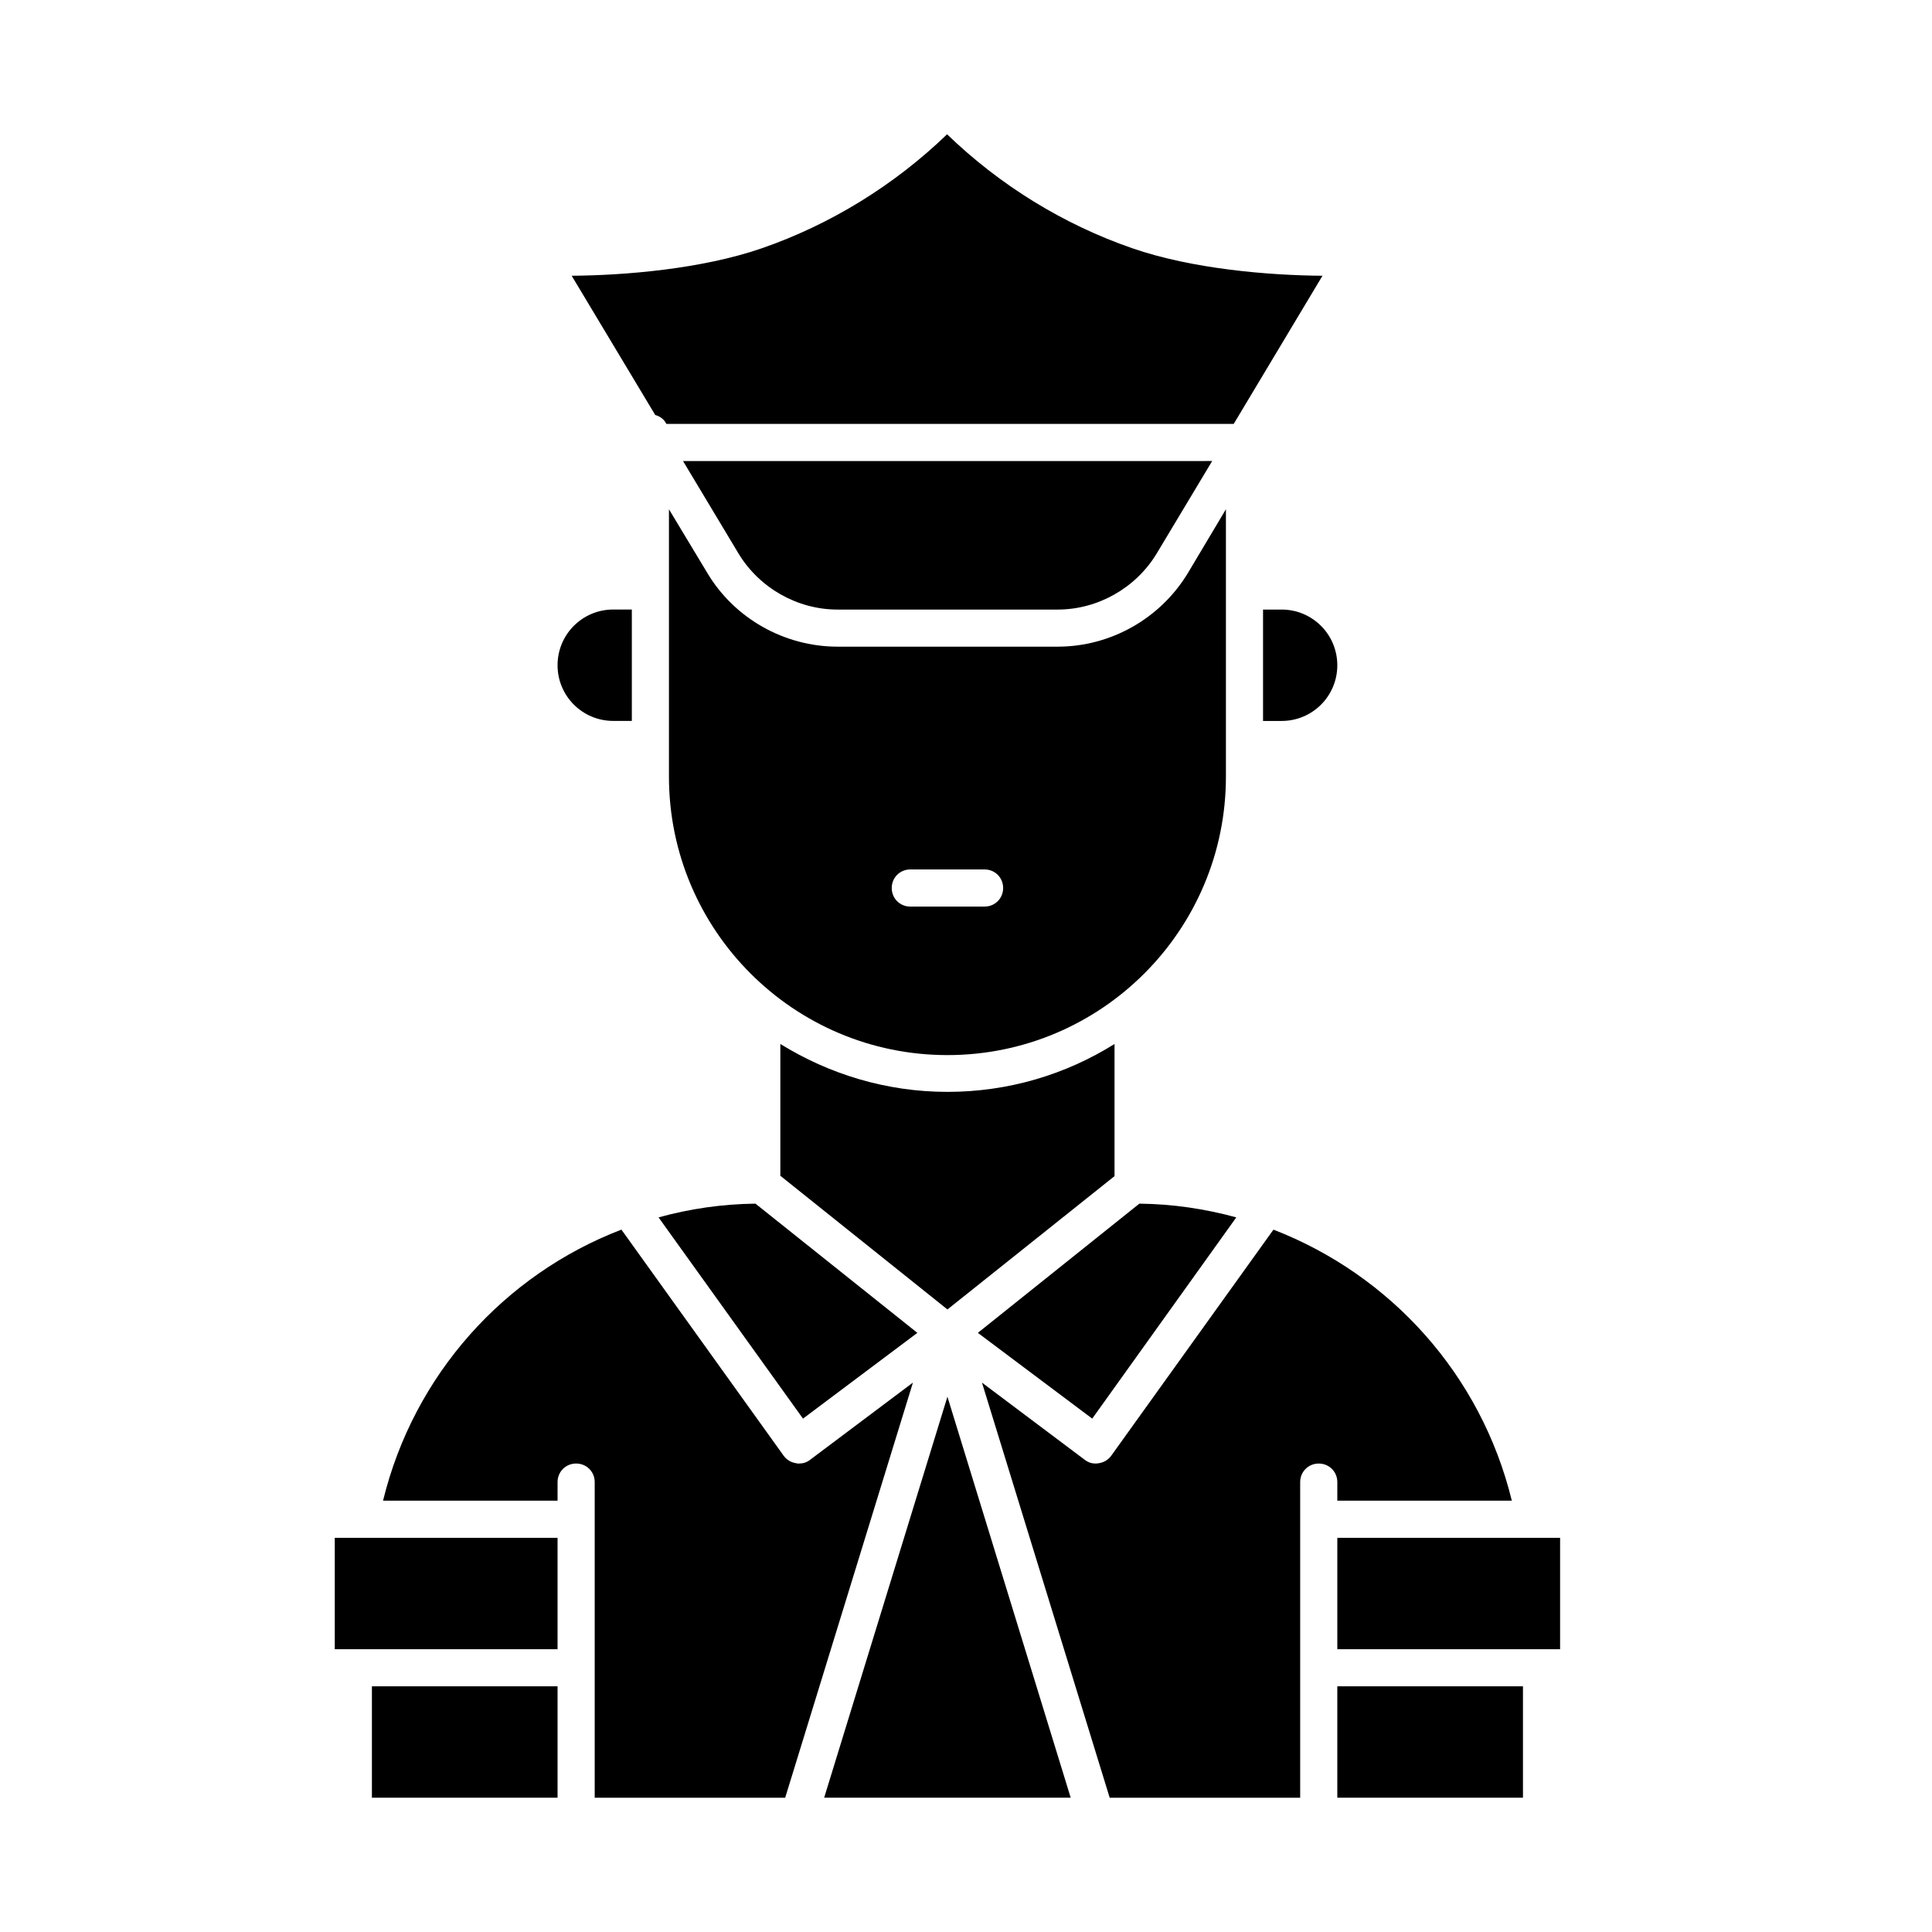 <?xml version="1.0" encoding="UTF-8"?>
<!-- Uploaded to: SVG Repo, www.svgrepo.com, Generator: SVG Repo Mixer Tools -->
<svg fill="#000000" width="800px" height="800px" version="1.1" viewBox="144 144 512 512" xmlns="http://www.w3.org/2000/svg">
 <g>
  <path d="m320.59 256.34h150.36l23.52-39.262c-14.07-0.098-34.441-1.77-50.383-7.281-18.203-6.297-35.031-16.629-49.102-30.207-13.973 13.48-30.898 23.91-49.102 30.207-15.941 5.512-36.406 7.184-50.383 7.281l22.141 36.898c1.379 0.395 2.363 1.18 2.953 2.363z"/>
  <path d="m365.95 305.54h58.352c10.629 0 20.664-5.707 26.176-14.762l14.762-24.602-140.23 0.004 14.762 24.602c5.512 9.051 15.547 14.758 26.176 14.758z"/>
  <path d="m242.56 590.89h49.199v29.52h-49.199z"/>
  <path d="m356.8 519.95 30.309-22.73-42.902-34.242c-8.855 0.098-17.516 1.379-25.684 3.641z"/>
  <path d="m321.28 349.81c0 40.738 33.062 73.801 73.801 73.801s73.801-33.062 73.801-73.801v-70.848l-10.035 16.828c-7.281 12.102-20.469 19.582-34.539 19.582h-58.352c-14.07 0-27.355-7.477-34.539-19.582l-10.137-16.828zm63.961 24.602h19.68c2.754 0 4.922 2.164 4.922 4.922 0 2.754-2.164 4.922-4.922 4.922h-19.68c-2.754 0-4.922-2.164-4.922-4.922 0.004-2.758 2.168-4.922 4.922-4.922z"/>
  <path d="m471.63 466.62c-8.266-2.262-16.828-3.543-25.684-3.641l-42.805 34.242 30.309 22.73z"/>
  <path d="m306.52 335.05h4.922v-29.52h-4.922c-8.168 0-14.762 6.594-14.762 14.762 0 8.164 6.594 14.758 14.762 14.758z"/>
  <path d="m483.64 305.54h-4.922v29.52h4.922c8.168 0 14.762-6.594 14.762-14.762-0.004-8.164-6.598-14.758-14.762-14.758z"/>
  <path d="m439.36 455.69v-35.027c-12.891 8.07-28.043 12.695-44.281 12.695-16.234 0-31.391-4.723-44.281-12.695v34.934l44.281 35.426z"/>
  <path d="m498.4 590.89h49.199v29.52h-49.199z"/>
  <path d="m550.75 551.54h-52.348v29.52h59.039v-29.52z"/>
  <path d="m239.41 551.54h-6.691v29.52h59.039v-29.52z"/>
  <path d="m362.41 620.41h65.336l-32.668-106.27z"/>
  <path d="m358.67 530.87c-0.887 0.688-1.871 0.984-2.953 0.984-0.297 0-0.492 0-0.789-0.098-1.277-0.195-2.461-0.887-3.246-1.969l-43-59.926c-30.996 11.906-55.004 38.375-63.172 71.832h46.25v-4.922c0-2.754 2.164-4.922 4.922-4.922 2.754 0 4.922 2.164 4.922 4.922v83.641h50.48l33.852-110.01z"/>
  <path d="m498.4 541.7h46.25c-8.168-33.457-32.176-59.828-63.172-71.832l-43 59.926c-0.789 1.082-1.969 1.77-3.246 1.969-0.297 0-0.492 0.098-0.789 0.098-1.082 0-2.066-0.297-2.953-0.984l-27.258-20.469 33.848 110.01h50.48v-83.641c0-2.754 2.164-4.922 4.922-4.922 2.754 0 4.922 2.164 4.922 4.922z"/>
 </g>
</svg>